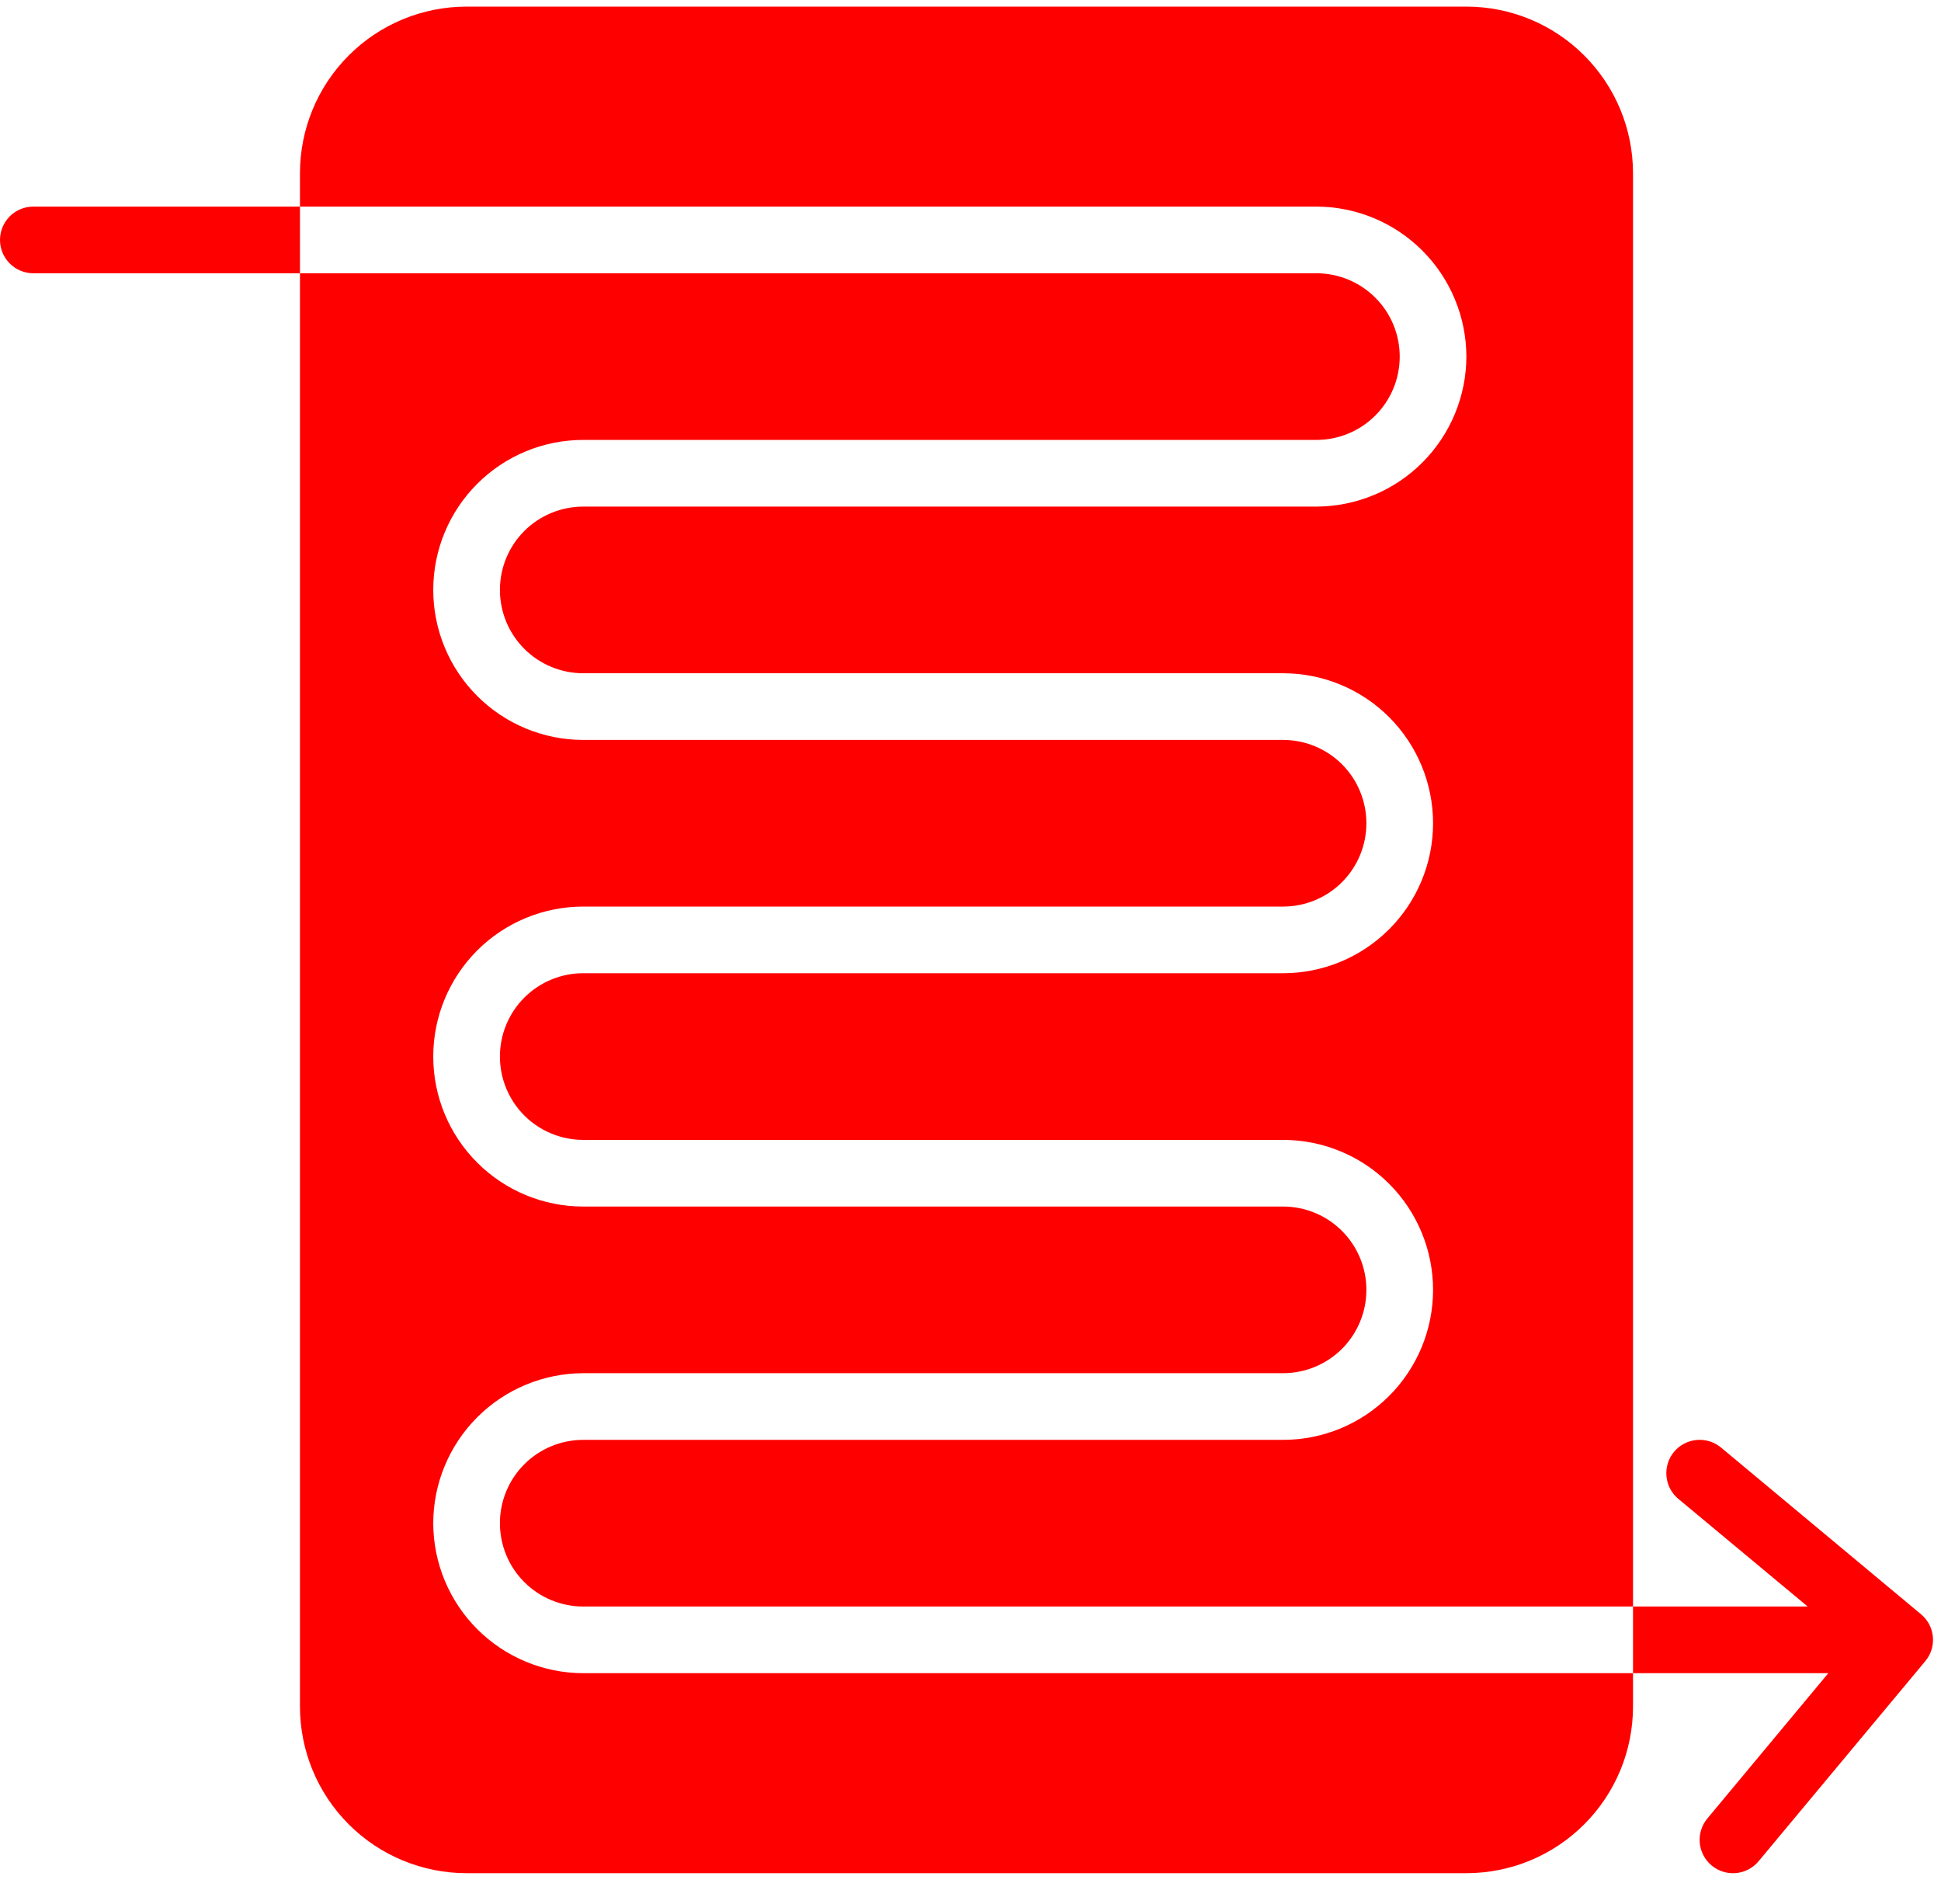 <?xml version="1.0" encoding="UTF-8"?>
<svg xmlns="http://www.w3.org/2000/svg" width="52" height="51" viewBox="0 0 52 51" fill="none">
  <path d="M39.285 9.552C39.282 10.617 38.858 11.637 38.105 12.39C37.352 13.143 36.332 13.567 35.267 13.57H15.625C15.033 13.57 14.465 13.805 14.046 14.223C13.628 14.642 13.393 15.21 13.393 15.802C13.393 16.394 13.628 16.961 14.046 17.38C14.465 17.799 15.033 18.034 15.625 18.034H34.374C35.44 18.034 36.462 18.457 37.215 19.21C37.969 19.964 38.392 20.986 38.392 22.052C38.392 23.117 37.969 24.139 37.215 24.892C36.462 25.646 35.44 26.069 34.374 26.069H15.625C15.033 26.069 14.465 26.304 14.046 26.723C13.628 27.142 13.393 27.709 13.393 28.301C13.393 28.893 13.628 29.461 14.046 29.88C14.465 30.298 15.033 30.534 15.625 30.534H34.374C35.44 30.534 36.462 30.957 37.215 31.71C37.969 32.464 38.392 33.486 38.392 34.551C38.392 35.617 37.969 36.639 37.215 37.392C36.462 38.146 35.44 38.569 34.374 38.569H15.625C15.033 38.569 14.465 38.804 14.046 39.223C13.628 39.641 13.393 40.209 13.393 40.801C13.393 41.393 13.628 41.961 14.046 42.379C14.465 42.798 15.033 43.033 15.625 43.033H43.749V4.641C43.749 3.457 43.279 2.322 42.441 1.485C41.604 0.647 40.469 0.177 39.285 0.177H12.5C11.316 0.177 10.18 0.647 9.343 1.485C8.506 2.322 8.036 3.457 8.036 4.641V5.534H35.267C36.332 5.536 37.352 5.96 38.105 6.713C38.858 7.466 39.282 8.487 39.285 9.552Z" fill="#FF0000"></path>
  <path d="M11.607 40.801C11.609 39.736 12.033 38.716 12.786 37.963C13.539 37.21 14.56 36.786 15.625 36.783H34.374C34.966 36.783 35.534 36.548 35.953 36.13C36.371 35.711 36.606 35.143 36.606 34.551C36.606 33.959 36.371 33.392 35.953 32.973C35.534 32.554 34.966 32.319 34.374 32.319H15.625C14.559 32.319 13.537 31.896 12.784 31.142C12.03 30.389 11.607 29.367 11.607 28.302C11.607 27.236 12.03 26.214 12.784 25.46C13.537 24.707 14.559 24.284 15.625 24.284H34.374C34.966 24.284 35.534 24.049 35.953 23.63C36.371 23.211 36.606 22.644 36.606 22.052C36.606 21.46 36.371 20.892 35.953 20.473C35.534 20.055 34.966 19.82 34.374 19.82H15.625C14.559 19.82 13.537 19.396 12.784 18.643C12.03 17.889 11.607 16.867 11.607 15.802C11.607 14.736 12.03 13.714 12.784 12.961C13.537 12.207 14.559 11.784 15.625 11.784H35.267C35.859 11.784 36.427 11.549 36.845 11.13C37.264 10.712 37.499 10.144 37.499 9.552C37.499 8.96 37.264 8.392 36.845 7.974C36.427 7.555 35.859 7.32 35.267 7.32H8.036V45.712C8.036 46.896 8.506 48.031 9.343 48.868C10.18 49.706 11.316 50.176 12.5 50.176H39.285C40.469 50.176 41.604 49.706 42.441 48.868C43.279 48.031 43.749 46.896 43.749 45.712V44.819H15.625C14.56 44.817 13.539 44.393 12.786 43.64C12.033 42.887 11.609 41.866 11.607 40.801Z" fill="#FF0000"></path>
  <path d="M8.036 7.32V5.534H0.893C0.656 5.534 0.429 5.628 0.262 5.795C0.094 5.963 0 6.19 0 6.427C0 6.664 0.094 6.891 0.262 7.058C0.429 7.226 0.656 7.32 0.893 7.32H8.036Z" fill="#FF0000"></path>
  <path d="M48.981 44.819L45.74 48.712C45.589 48.894 45.516 49.129 45.537 49.365C45.559 49.601 45.674 49.819 45.856 49.971C46.038 50.122 46.273 50.195 46.51 50.173C46.746 50.151 46.964 50.037 47.115 49.854L51.579 44.497C51.654 44.407 51.711 44.303 51.746 44.191C51.781 44.079 51.793 43.961 51.782 43.844C51.772 43.727 51.738 43.613 51.683 43.509C51.628 43.406 51.553 43.313 51.463 43.239L46.106 38.774C45.924 38.623 45.689 38.55 45.453 38.572C45.217 38.593 44.999 38.708 44.847 38.89C44.696 39.073 44.623 39.308 44.645 39.544C44.666 39.78 44.781 39.998 44.963 40.149L48.428 43.033H43.749V44.819H48.981Z" fill="#FF0000"></path>
</svg>
